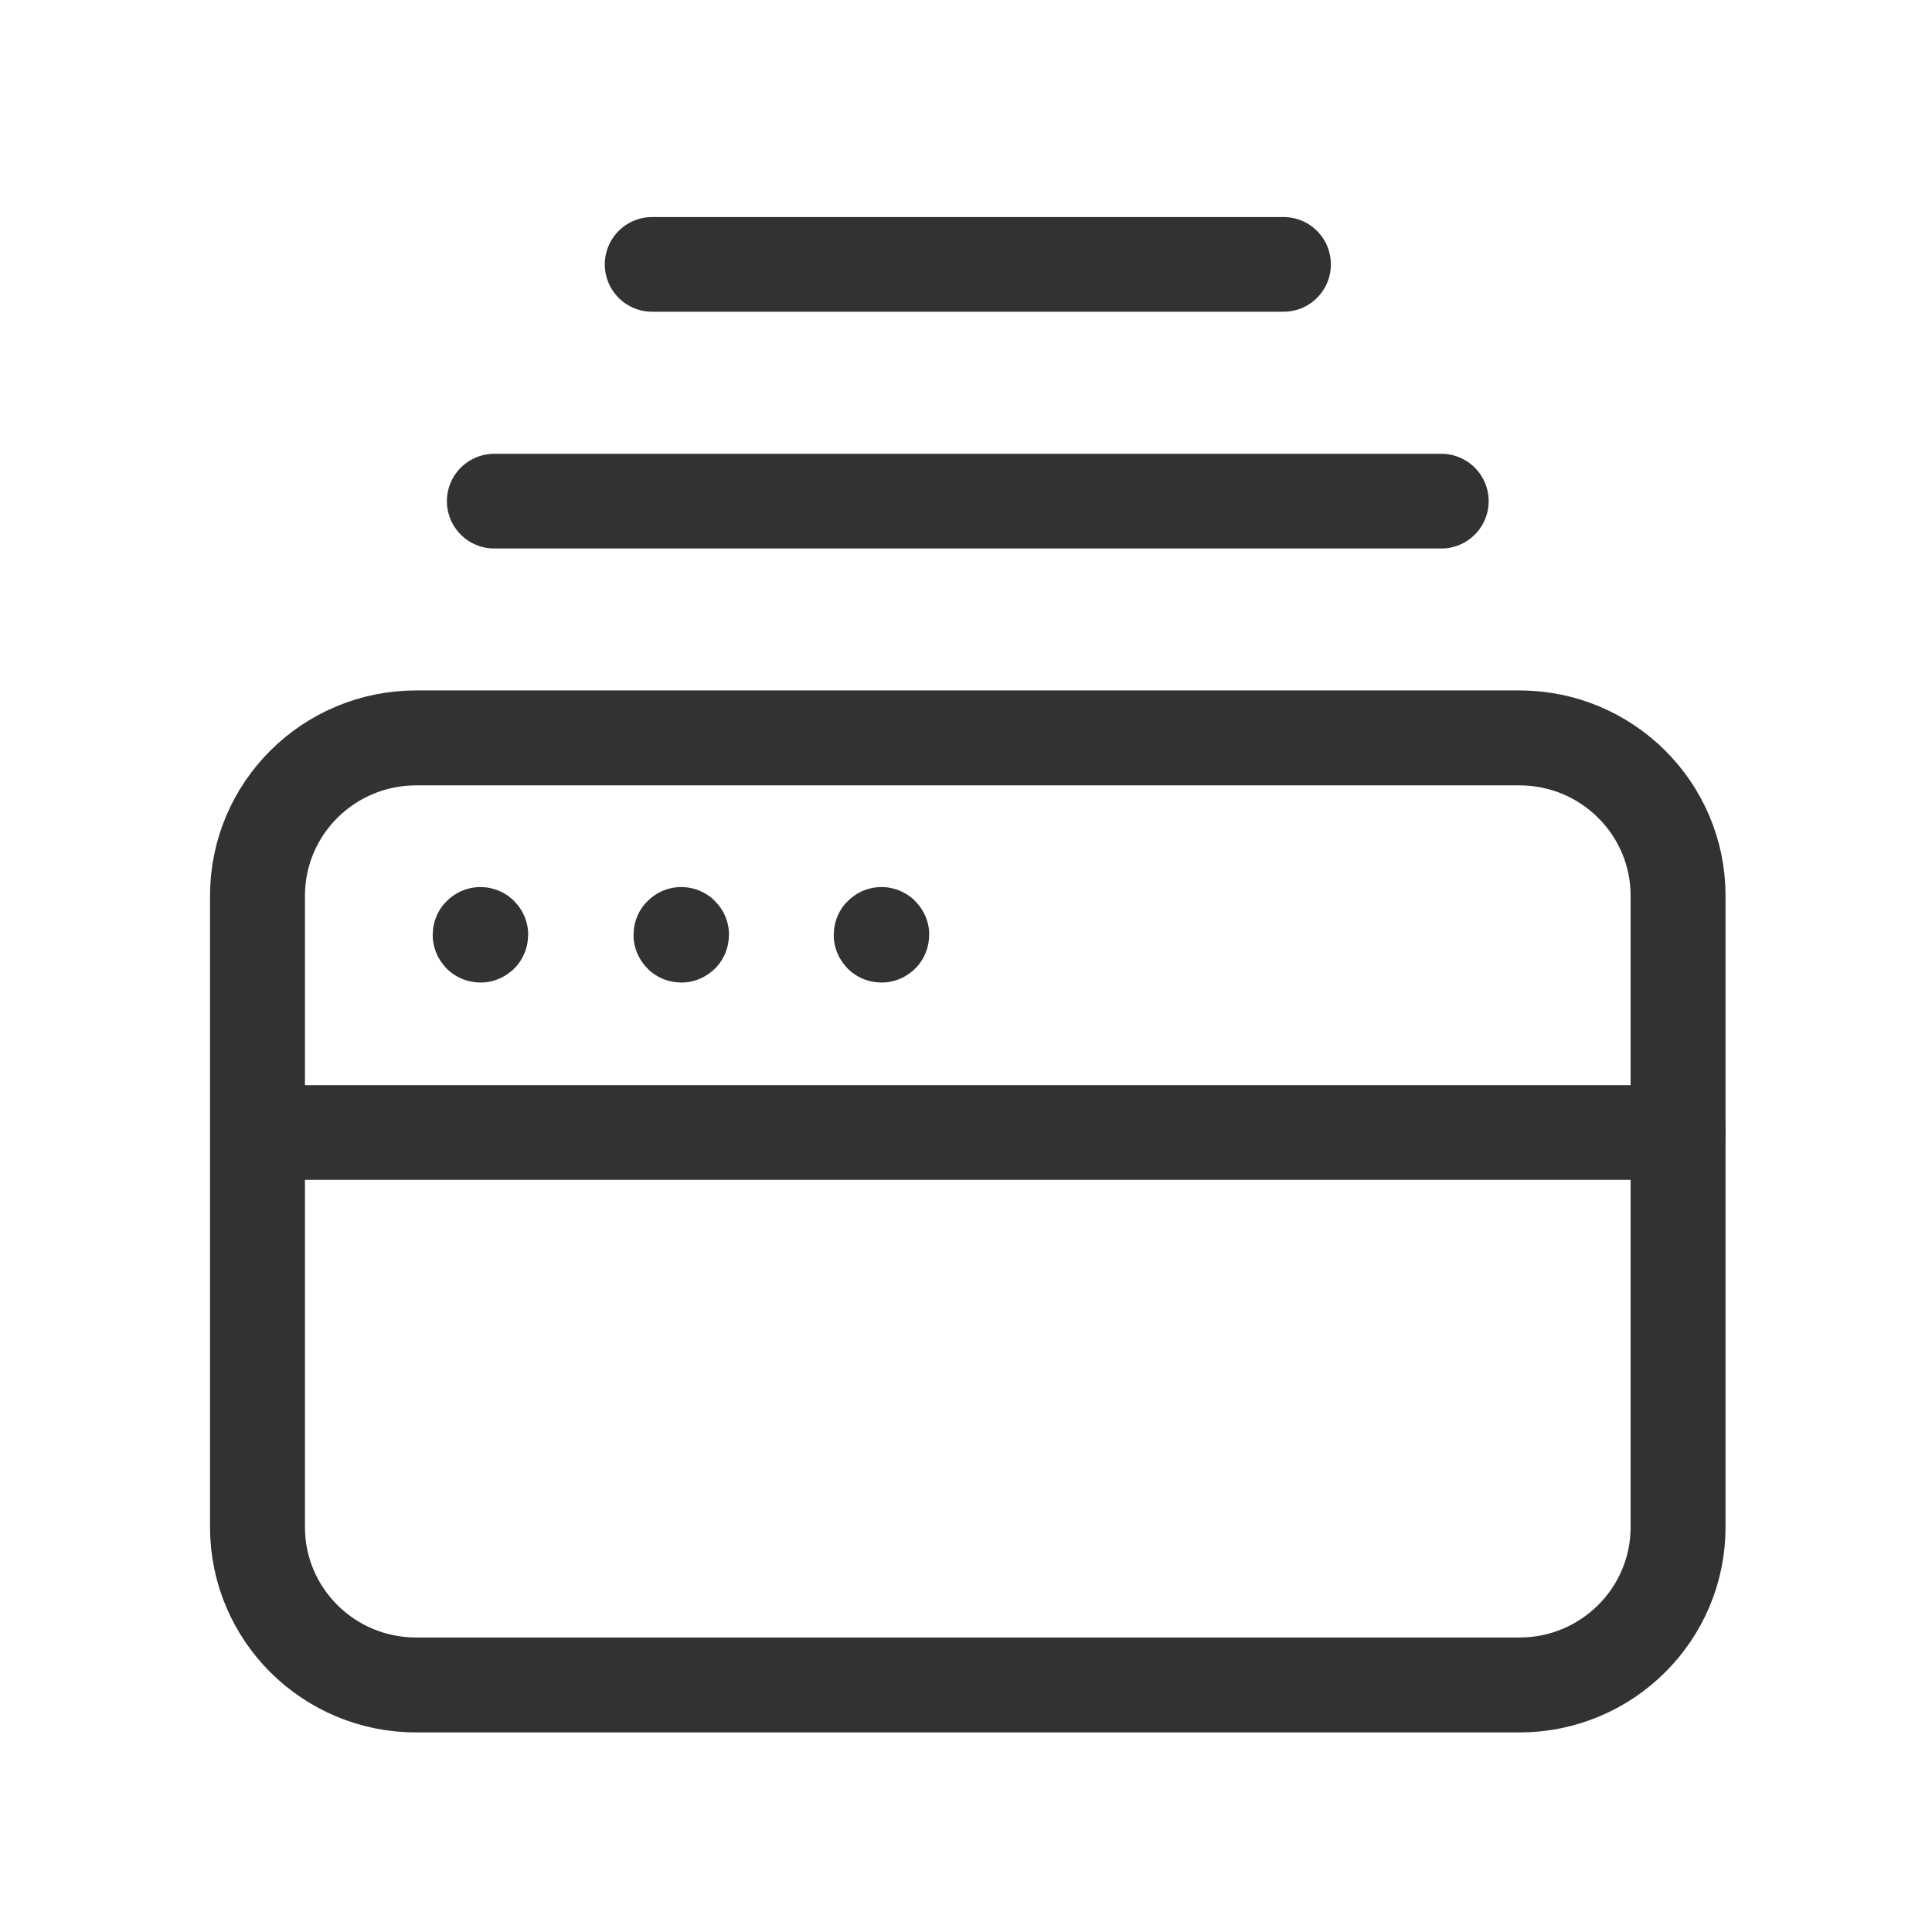 <svg width="51" height="51" viewBox="0 0 51 51" fill="none" xmlns="http://www.w3.org/2000/svg">
<path d="M13.047 13.229H38.047" stroke="#323232" stroke-width="2.5" stroke-linecap="round" stroke-linejoin="round"/>
<path d="M17.215 6.979H33.882" stroke="#323232" stroke-width="2.5" stroke-linecap="round" stroke-linejoin="round"/>
<path d="M12.682 24.666C12.676 24.666 12.672 24.671 12.672 24.677C12.672 24.683 12.676 24.687 12.682 24.687C12.688 24.687 12.693 24.683 12.693 24.677C12.693 24.671 12.688 24.666 12.682 24.666" stroke="#323232" stroke-width="2.5" stroke-linecap="round" stroke-linejoin="round"/>
<path d="M17.983 24.666C17.977 24.666 17.973 24.671 17.973 24.677C17.973 24.683 17.979 24.687 17.983 24.687C17.989 24.687 17.994 24.683 17.994 24.677C17.994 24.671 17.989 24.666 17.983 24.666" stroke="#323232" stroke-width="2.5" stroke-linecap="round" stroke-linejoin="round"/>
<path d="M23.268 24.666C23.262 24.666 23.258 24.671 23.258 24.677C23.258 24.683 23.262 24.687 23.268 24.687C23.274 24.687 23.279 24.683 23.279 24.677C23.279 24.671 23.274 24.666 23.268 24.666" stroke="#323232" stroke-width="2.5" stroke-linecap="round" stroke-linejoin="round"/>
<path d="M6.895 29.896H44.299" stroke="#323232" stroke-width="2.5" stroke-linecap="round" stroke-linejoin="round"/>
<path fill-rule="evenodd" clip-rule="evenodd" d="M40.109 44.479H10.984C8.672 44.479 6.797 42.614 6.797 40.312V23.646C6.797 21.344 8.672 19.479 10.984 19.479H40.109C42.422 19.479 44.297 21.344 44.297 23.646V40.312C44.297 42.614 42.42 44.479 40.109 44.479V44.479Z" stroke="#323232" stroke-width="2.506" stroke-linecap="round" stroke-linejoin="round"/>
</svg>
